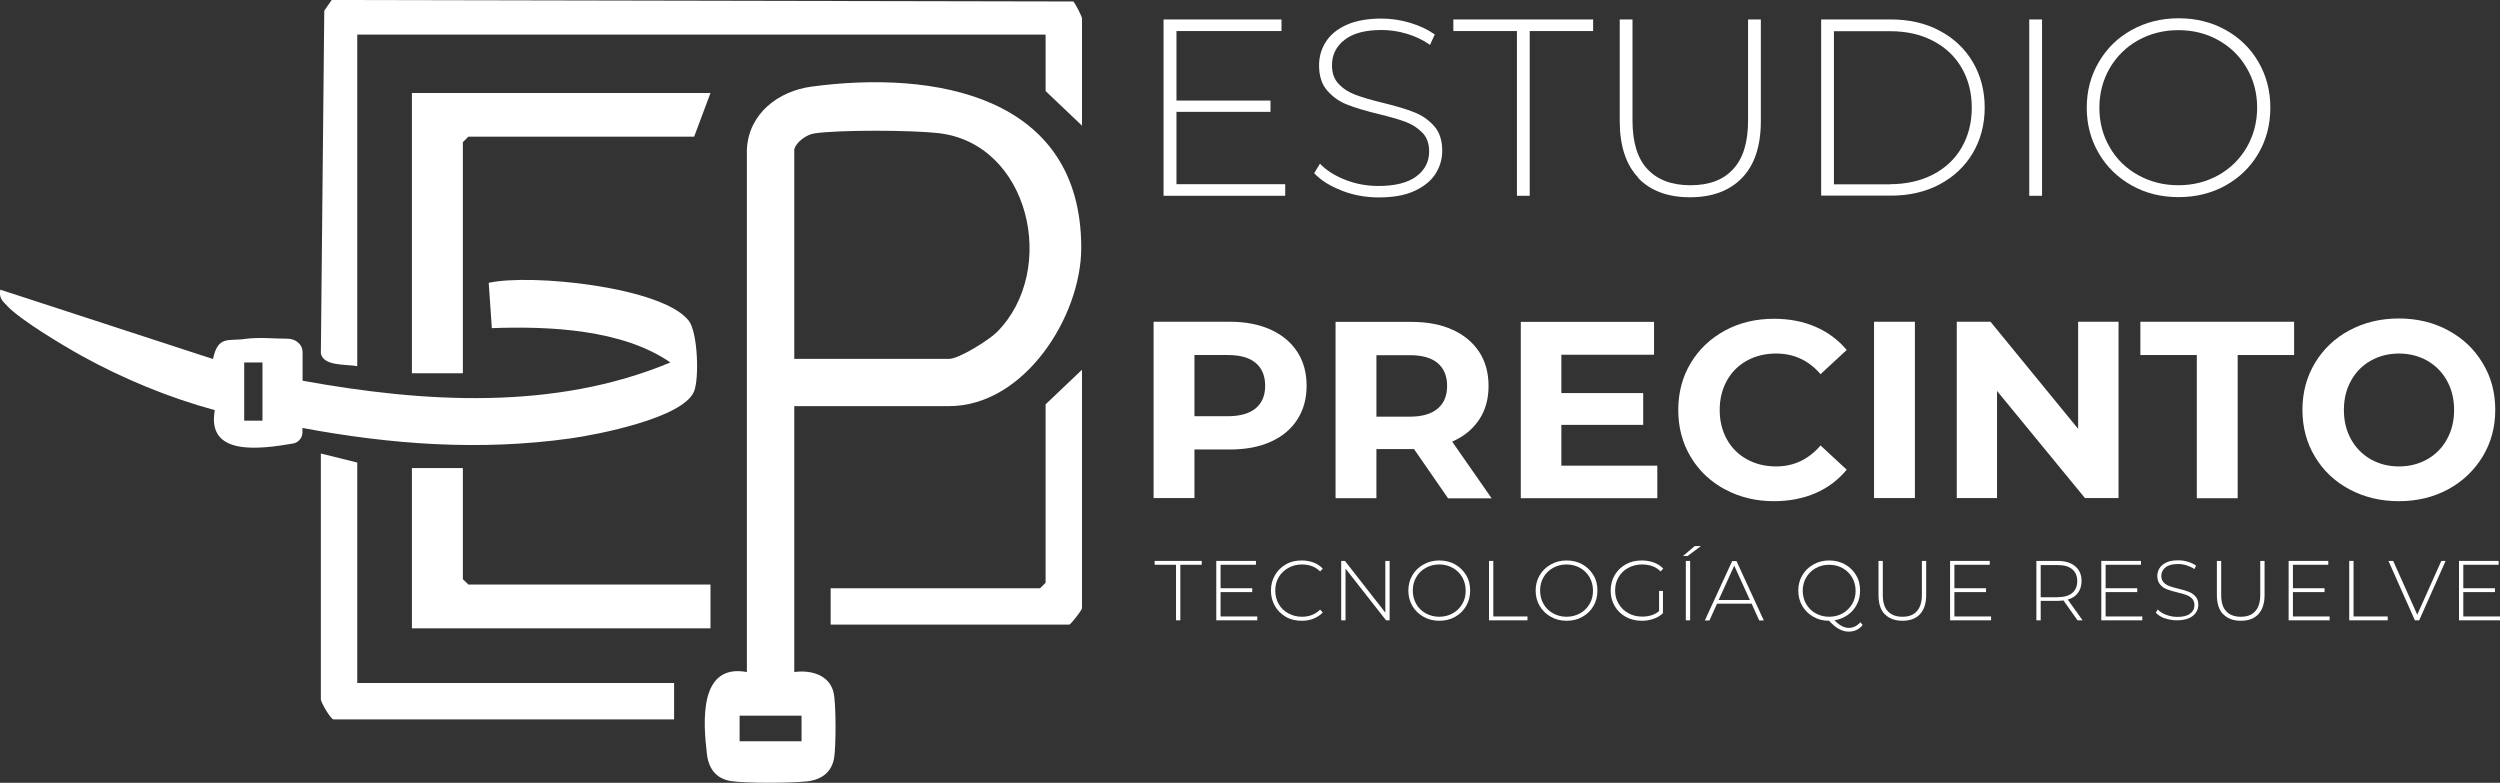 <?xml version="1.0" encoding="UTF-8"?>
<svg id="Capa_2" data-name="Capa 2" xmlns="http://www.w3.org/2000/svg" viewBox="0 0 168.3 52.7">
  <rect x="0" y="0" width="168.3" height="52.7" fill="#333333" stroke="none"/>
  <defs>
    <style>
      .cls-1 {
        fill: #fff;
      }
    </style>
  </defs>
  <g id="Capa_1-2" data-name="Capa 1">
    <path class="cls-1" d="M53.47,45.24v-17.9h10.42c5.06,0,8.9-6.02,8.9-10.66,0-10.28-9.9-11.96-18.15-10.85-2.25.3-4.24,1.82-4.36,4.22v35.19c-3.23-.59-2.95,3.34-2.69,5.52.11.97.61,1.66,1.61,1.82,1.03.16,4.07.14,5.14.02.97-.11,1.66-.61,1.82-1.61.12-.79.13-3.6-.04-4.35-.27-1.21-1.53-1.55-2.64-1.4ZM53.47,10.06c.11-.49.84-1.01,1.36-1.08,1.72-.25,6.55-.22,8.32-.02,6.15.67,8.12,9.22,3.96,13.4-.52.52-2.55,1.8-3.22,1.8h-10.42v-14.1ZM53.96,49.9h-4.17v-1.72h4.17v1.72Z"/>
    <path class="cls-1" d="M38.36,29.52c1.82-.25,7.61-1.37,8.36-3.16.36-.87.26-3.99-.36-4.78-1.79-2.27-10.63-3.17-13.46-2.54l.21,3.05c3.84-.14,8.78.07,12.02,2.31-7.8,3.26-16.6,2.71-24.76,1.23v-1.91c0-.56-.49-.93-1.05-.92-.74.01-1.88-.12-2.86.02-1.05.16-1.79-.26-2.12,1.35L.02,19.5c-.1.57.14.75.48,1.11.9.95,3.75,2.65,4.99,3.34,2.78,1.54,5.9,2.83,8.97,3.66-.57,3.12,3.02,2.63,5.26,2.25.36-.06.63-.37.64-.73v-.32c5.99,1.12,11.96,1.55,18,.71ZM17.67,28.32h-1.23v-3.92h1.23v3.92Z"/>
    <path class="cls-1" d="M72.25.1l-49.92-.1-.5.72-.23,23.07c.17.88,1.72.72,2.45.86V2.33h46.34v3.8l2.45,2.33V1.23c0-.11-.46-1.03-.59-1.13Z"/>
    <polygon class="cls-1" points="31.53 9.2 46.73 9.2 47.83 6.26 27.73 6.26 27.73 25.13 31.16 25.13 31.16 9.57 31.53 9.2"/>
    <path class="cls-1" d="M24.05,31.14l-2.45-.61v16.55c0,.2.66,1.35.86,1.35h22.92v-2.45h-21.33v-14.83Z"/>
    <polygon class="cls-1" points="27.73 31.51 27.73 42.3 47.83 42.3 47.83 39.35 31.53 39.35 31.16 38.99 31.16 31.51 27.73 31.51"/>
    <path class="cls-1" d="M70.39,39.23l-.37.37h-14.1v2.45h16.06c.1,0,.86-.98.86-1.1v-16.06l-2.45,2.33v12.01Z"/>
    <g>
      <path class="cls-1" d="M86.52,12.4v.78h-8.19V1.31h7.94v.78h-7.07v4.68h6.33v.76h-6.33v4.87h7.33Z"/>
      <path class="cls-1" d="M90.31,12.82c-.79-.3-1.4-.69-1.84-1.16l.39-.64c.42.44.98.8,1.69,1.08.71.28,1.45.42,2.23.42,1.13,0,1.98-.21,2.56-.64.58-.43.87-.99.87-1.68,0-.53-.15-.96-.46-1.27-.31-.32-.68-.56-1.14-.73-.45-.17-1.06-.34-1.83-.53-.87-.21-1.57-.42-2.09-.63-.53-.2-.97-.52-1.34-.94-.37-.42-.55-.99-.55-1.7,0-.58.15-1.11.46-1.59s.77-.86,1.4-1.14c.63-.28,1.41-.42,2.35-.42.66,0,1.3.1,1.93.29s1.18.45,1.65.78l-.32.7c-.47-.33-1-.58-1.57-.75s-1.13-.25-1.69-.25c-1.1,0-1.93.22-2.49.66-.57.44-.85,1.01-.85,1.71,0,.53.15.96.46,1.27.3.32.68.56,1.14.73s1.07.35,1.85.54c.87.21,1.57.42,2.09.63.52.2.96.51,1.33.92.37.41.55.97.55,1.67,0,.58-.16,1.1-.47,1.58-.31.47-.79.85-1.43,1.14s-1.44.42-2.37.42c-.87,0-1.7-.15-2.48-.45Z"/>
      <path class="cls-1" d="M102.11,2.09h-4.27v-.78h9.41v.78h-4.27v11.09h-.86V2.09Z"/>
      <path class="cls-1" d="M110.29,11.96c-.83-.87-1.25-2.14-1.25-3.82V1.31h.86v6.8c0,1.46.33,2.55,1,3.27.67.72,1.63,1.09,2.9,1.09s2.22-.36,2.88-1.09c.67-.72,1-1.81,1-3.27V1.31h.86v6.84c0,1.67-.42,2.95-1.26,3.82s-2.01,1.31-3.51,1.31-2.67-.44-3.5-1.31Z"/>
      <path class="cls-1" d="M122.6,1.31h4.7c1.23,0,2.33.25,3.28.76.96.51,1.7,1.21,2.23,2.11.53.9.8,1.92.8,3.06s-.27,2.16-.8,3.06c-.53.9-1.28,1.6-2.23,2.11-.96.51-2.05.76-3.28.76h-4.7V1.31ZM127.23,12.4c1.1,0,2.06-.22,2.9-.65.84-.44,1.48-1.04,1.93-1.82s.68-1.67.68-2.68-.23-1.9-.68-2.68c-.45-.78-1.1-1.39-1.93-1.82-.84-.44-1.8-.65-2.9-.65h-3.77v10.31h3.77Z"/>
      <path class="cls-1" d="M136.61,1.31h.86v11.87h-.86V1.31Z"/>
      <path class="cls-1" d="M143.5,12.48c-.94-.53-1.68-1.25-2.21-2.16-.54-.92-.81-1.94-.81-3.07s.27-2.15.81-3.07c.54-.92,1.27-1.64,2.21-2.16s1.99-.79,3.16-.79,2.22.26,3.16.78c.94.52,1.68,1.24,2.21,2.15.54.92.81,1.95.81,3.09s-.27,2.17-.81,3.09c-.54.92-1.28,1.63-2.21,2.15-.94.52-1.99.78-3.16.78s-2.22-.26-3.16-.79ZM149.35,11.79c.8-.45,1.44-1.08,1.9-1.87.46-.8.7-1.69.7-2.67s-.23-1.87-.7-2.67c-.46-.8-1.1-1.42-1.9-1.87s-1.7-.68-2.7-.68-1.9.23-2.71.68-1.44,1.08-1.91,1.87c-.46.8-.7,1.69-.7,2.67s.23,1.87.7,2.67c.46.8,1.1,1.42,1.91,1.87.81.45,1.71.68,2.71.68s1.89-.23,2.7-.68Z"/>
      <path class="cls-1" d="M85.54,22.19c.77.35,1.37.85,1.79,1.49.42.64.63,1.41.63,2.29s-.21,1.63-.63,2.28c-.42.65-1.02,1.15-1.79,1.49-.77.35-1.69.52-2.74.52h-2.39v3.27h-2.75v-11.87h5.14c1.05,0,1.97.18,2.74.53ZM84.53,27.49c.43-.36.64-.86.64-1.52s-.21-1.18-.64-1.54-1.06-.53-1.88-.53h-2.24v4.12h2.24c.83,0,1.45-.18,1.88-.53Z"/>
      <path class="cls-1" d="M97.48,33.54l-2.29-3.31h-2.53v3.31h-2.75v-11.87h5.14c1.05,0,1.97.18,2.74.53.77.35,1.37.85,1.79,1.49.42.64.63,1.41.63,2.29s-.21,1.64-.64,2.28-1.03,1.13-1.81,1.47l2.66,3.82h-2.95ZM96.78,24.44c-.43-.36-1.06-.53-1.88-.53h-2.24v4.14h2.24c.83,0,1.45-.18,1.88-.54.43-.36.64-.87.64-1.53s-.21-1.18-.64-1.54Z"/>
      <path class="cls-1" d="M111.57,31.33v2.21h-9.19v-11.87h8.97v2.21h-6.24v2.58h5.51v2.14h-5.51v2.75h6.46Z"/>
      <path class="cls-1" d="M116.13,32.95c-.98-.53-1.75-1.25-2.31-2.19-.56-.93-.84-1.99-.84-3.16s.28-2.23.84-3.16c.56-.93,1.33-1.66,2.31-2.19s2.08-.79,3.3-.79c1.03,0,1.96.18,2.79.54s1.53.88,2.1,1.56l-1.76,1.63c-.8-.93-1.8-1.39-2.99-1.39-.74,0-1.39.16-1.97.48-.58.32-1.03.77-1.35,1.35-.32.58-.48,1.23-.48,1.97s.16,1.39.48,1.97c.32.58.77,1.03,1.35,1.35.58.32,1.23.48,1.97.48,1.19,0,2.18-.47,2.99-1.41l1.76,1.63c-.57.69-1.27,1.22-2.1,1.58-.84.36-1.77.54-2.8.54-1.21,0-2.3-.26-3.28-.79Z"/>
      <path class="cls-1" d="M126.16,21.66h2.75v11.87h-2.75v-11.87Z"/>
      <path class="cls-1" d="M142.62,21.66v11.87h-2.26l-5.92-7.21v7.21h-2.71v-11.87h2.27l5.9,7.21v-7.21h2.71Z"/>
      <path class="cls-1" d="M147.89,23.9h-3.8v-2.24h10.35v2.24h-3.8v9.64h-2.75v-9.64Z"/>
      <path class="cls-1" d="M158.16,32.94c-.99-.53-1.76-1.26-2.32-2.2-.56-.93-.84-1.98-.84-3.15s.28-2.21.84-3.15c.56-.93,1.33-1.67,2.32-2.2.99-.53,2.1-.8,3.33-.8s2.34.27,3.32.8c.98.53,1.76,1.26,2.32,2.2.57.93.85,1.98.85,3.15s-.28,2.21-.85,3.15c-.57.93-1.34,1.67-2.32,2.2-.98.53-2.09.8-3.32.8s-2.34-.27-3.33-.8ZM163.4,30.92c.57-.32,1.01-.77,1.33-1.35.32-.58.48-1.23.48-1.97s-.16-1.39-.48-1.97c-.32-.58-.77-1.03-1.33-1.35-.57-.32-1.2-.48-1.9-.48s-1.33.16-1.9.48c-.57.32-1.01.77-1.33,1.35-.32.58-.48,1.23-.48,1.97s.16,1.39.48,1.97c.32.58.77,1.03,1.33,1.35.57.32,1.2.48,1.9.48s1.33-.16,1.9-.48Z"/>
    </g>
    <g>
      <path class="cls-1" d="M79.17,38.02h-1.44v-.26h3.17v.26h-1.44v3.74h-.29v-3.74Z"/>
      <path class="cls-1" d="M84.64,41.5v.26h-2.76v-4h2.67v.26h-2.38v1.58h2.13v.26h-2.13v1.64h2.47Z"/>
      <path class="cls-1" d="M86.57,41.53c-.31-.18-.56-.42-.74-.73-.18-.31-.27-.66-.27-1.04s.09-.73.27-1.04c.18-.31.43-.55.74-.73.31-.18.67-.26,1.06-.26.29,0,.56.05.8.14s.45.23.62.41l-.18.19c-.32-.32-.73-.47-1.23-.47-.33,0-.64.08-.91.23s-.49.36-.65.63c-.16.27-.23.57-.23.9s.08.63.23.9.37.48.65.63.58.23.91.23c.5,0,.91-.16,1.23-.48l.18.19c-.17.18-.38.32-.63.42s-.51.14-.8.14c-.39,0-.75-.09-1.06-.26Z"/>
      <path class="cls-1" d="M93.55,37.76v4h-.24l-2.73-3.48v3.48h-.29v-4h.25l2.72,3.48v-3.48h.29Z"/>
      <path class="cls-1" d="M95.83,41.52c-.32-.18-.57-.42-.75-.73-.18-.31-.27-.65-.27-1.03s.09-.73.27-1.03c.18-.31.43-.55.75-.73.32-.18.67-.27,1.06-.27s.75.09,1.06.26c.32.18.56.42.75.73s.27.66.27,1.04-.09.73-.27,1.04-.43.55-.75.73c-.32.18-.67.26-1.06.26s-.75-.09-1.06-.27ZM97.8,41.29c.27-.15.48-.36.64-.63s.23-.57.23-.9-.08-.63-.23-.9c-.16-.27-.37-.48-.64-.63-.27-.15-.57-.23-.91-.23s-.64.08-.91.23c-.27.15-.49.36-.64.63-.16.27-.23.57-.23.9s.08.63.23.9.37.48.64.63c.27.15.58.23.91.23s.64-.08.91-.23Z"/>
      <path class="cls-1" d="M100.24,37.76h.29v3.74h2.3v.26h-2.59v-4Z"/>
      <path class="cls-1" d="M104.4,41.52c-.32-.18-.57-.42-.75-.73-.18-.31-.27-.65-.27-1.03s.09-.73.27-1.03c.18-.31.43-.55.75-.73.32-.18.67-.27,1.06-.27s.75.09,1.06.26c.32.18.56.42.75.73s.27.66.27,1.04-.09.73-.27,1.04-.43.55-.75.73c-.32.18-.67.26-1.06.26s-.75-.09-1.06-.27ZM106.37,41.29c.27-.15.48-.36.64-.63s.23-.57.23-.9-.08-.63-.23-.9c-.16-.27-.37-.48-.64-.63-.27-.15-.57-.23-.91-.23s-.64.08-.91.23c-.27.15-.49.36-.64.63-.16.27-.23.57-.23.9s.08.63.23.9.37.48.64.63c.27.15.58.23.91.23s.64-.08.91-.23Z"/>
      <path class="cls-1" d="M111.67,39.78h.28v1.5c-.18.17-.39.3-.64.38-.25.09-.51.13-.79.13-.4,0-.75-.09-1.07-.26-.32-.18-.57-.42-.75-.73-.18-.31-.27-.66-.27-1.04s.09-.73.27-1.04c.18-.31.43-.55.75-.73.32-.18.68-.26,1.08-.26.29,0,.56.05.81.14s.46.23.63.41l-.18.19c-.17-.17-.36-.29-.56-.36-.21-.07-.44-.11-.69-.11-.34,0-.65.08-.93.23s-.49.36-.65.63c-.16.27-.23.57-.23.9s.08.63.24.89c.16.27.37.48.65.63.27.15.58.23.93.23.46,0,.84-.12,1.14-.37v-1.38Z"/>
      <path class="cls-1" d="M114.1,36.76h.41l-.9.67h-.31l.79-.67ZM113.49,37.76h.29v4h-.29v-4Z"/>
      <path class="cls-1" d="M117.91,40.64h-2.32l-.51,1.13h-.31l1.84-4h.29l1.84,4h-.31l-.51-1.13ZM117.8,40.39l-1.05-2.31-1.05,2.31h2.1Z"/>
      <path class="cls-1" d="M125.4,42.07c-.12.15-.26.26-.42.34s-.34.11-.53.11c-.22,0-.44-.06-.64-.17-.21-.11-.44-.3-.68-.56-.39,0-.75-.09-1.06-.27-.31-.18-.56-.42-.74-.73-.18-.31-.27-.65-.27-1.03s.09-.73.27-1.03c.18-.31.43-.55.75-.73.32-.18.67-.27,1.06-.27s.75.09,1.06.26c.32.18.56.42.75.73s.27.66.27,1.04c0,.34-.07.66-.22.94-.15.28-.35.52-.61.7s-.55.3-.89.36c.33.34.64.51.95.51s.57-.13.79-.38l.15.18ZM121.59,40.66c.16.27.37.48.64.63.27.15.58.23.91.23s.64-.08.91-.23c.27-.15.48-.37.64-.63.16-.27.23-.57.23-.89s-.08-.63-.23-.89-.37-.48-.64-.63c-.27-.15-.57-.23-.91-.23s-.64.08-.91.23c-.27.15-.49.37-.64.63s-.23.57-.23.89.08.63.23.89Z"/>
      <path class="cls-1" d="M126.88,41.35c-.28-.29-.42-.72-.42-1.29v-2.3h.29v2.29c0,.49.11.86.34,1.1.22.24.55.37.98.37s.75-.12.97-.37c.22-.24.34-.61.34-1.1v-2.29h.29v2.3c0,.56-.14.99-.42,1.29s-.68.44-1.18.44-.9-.15-1.18-.44Z"/>
      <path class="cls-1" d="M134.04,41.5v.26h-2.76v-4h2.67v.26h-2.38v1.58h2.13v.26h-2.13v1.64h2.47Z"/>
      <path class="cls-1" d="M139.86,41.76l-.95-1.34c-.14.02-.27.03-.39.03h-1.14v1.31h-.29v-4h1.43c.5,0,.9.12,1.18.36.29.24.43.57.43.99,0,.32-.08.58-.24.8-.16.22-.39.37-.69.45l1,1.4h-.33ZM138.52,40.2c.43,0,.75-.09.98-.28.23-.19.34-.46.34-.8s-.11-.61-.34-.8-.55-.28-.98-.28h-1.14v2.17h1.14Z"/>
      <path class="cls-1" d="M144.22,41.5v.26h-2.76v-4h2.67v.26h-2.38v1.58h2.13v.26h-2.13v1.64h2.47Z"/>
      <path class="cls-1" d="M145.75,41.64c-.26-.1-.47-.23-.62-.39l.13-.22c.14.15.33.27.57.36.24.09.49.14.75.14.38,0,.67-.07.86-.22.19-.14.29-.33.29-.57,0-.18-.05-.32-.15-.43-.1-.11-.23-.19-.38-.25-.15-.06-.36-.12-.62-.18-.29-.07-.53-.14-.71-.21-.18-.07-.33-.17-.45-.32-.12-.14-.19-.33-.19-.57,0-.19.05-.37.15-.53.1-.16.26-.29.47-.39.21-.1.48-.14.79-.14.22,0,.44.03.65.1.21.06.4.15.55.26l-.11.23c-.16-.11-.34-.19-.53-.25-.19-.06-.38-.09-.57-.09-.37,0-.65.07-.84.22-.19.15-.29.34-.29.58,0,.18.05.32.15.43.1.11.23.19.38.25.15.06.36.12.62.18.29.07.53.14.7.21.18.07.32.17.45.31s.19.33.19.56c0,.19-.05.37-.16.53s-.27.29-.48.38-.48.14-.8.14c-.29,0-.57-.05-.84-.15Z"/>
      <path class="cls-1" d="M149.66,41.35c-.28-.29-.42-.72-.42-1.29v-2.3h.29v2.29c0,.49.11.86.34,1.1.22.24.55.37.98.37s.75-.12.97-.37c.22-.24.34-.61.34-1.1v-2.29h.29v2.3c0,.56-.14.99-.42,1.29s-.68.44-1.18.44-.9-.15-1.18-.44Z"/>
      <path class="cls-1" d="M156.83,41.5v.26h-2.76v-4h2.67v.26h-2.38v1.58h2.13v.26h-2.13v1.64h2.47Z"/>
      <path class="cls-1" d="M158.15,37.76h.29v3.74h2.3v.26h-2.59v-4Z"/>
      <path class="cls-1" d="M164.64,37.76l-1.78,4h-.29l-1.78-4h.32l1.62,3.62,1.62-3.62h.3Z"/>
      <path class="cls-1" d="M168.3,41.5v.26h-2.76v-4h2.67v.26h-2.38v1.58h2.13v.26h-2.13v1.64h2.47Z"/>
    </g>
  </g>
</svg>